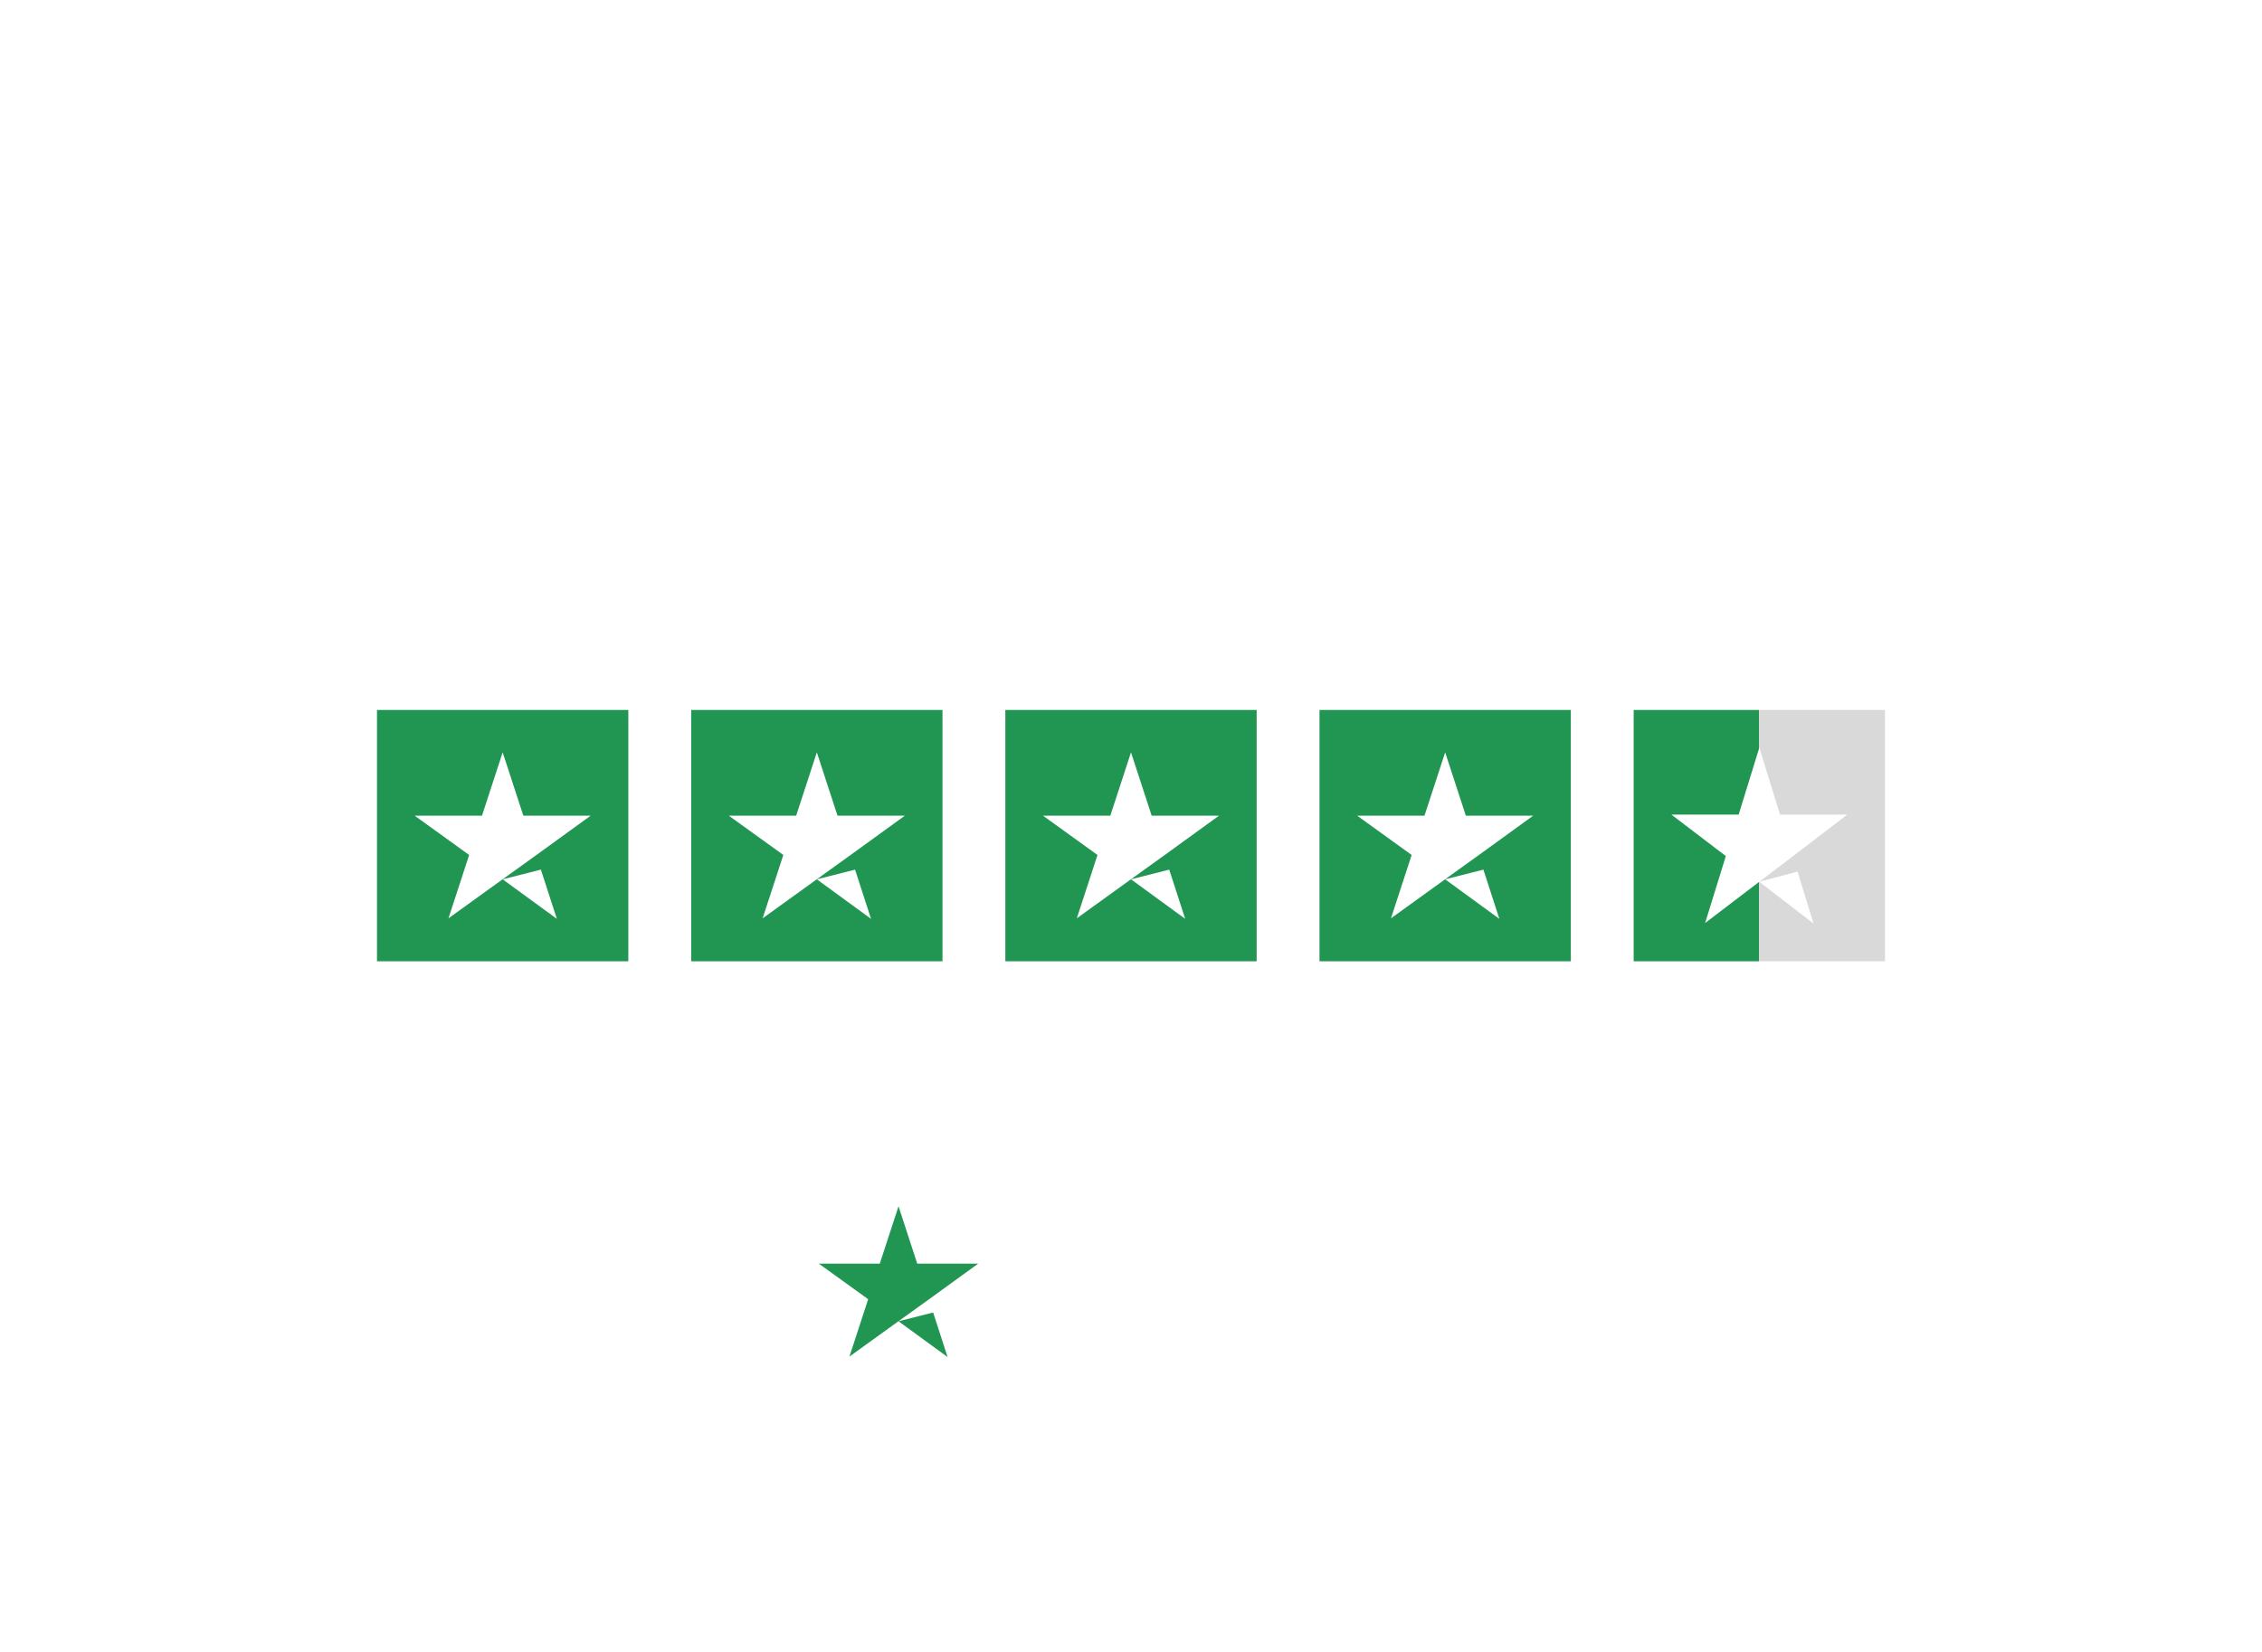 <svg width="360" height="263" viewBox="0 0 360 263" fill="none" xmlns="http://www.w3.org/2000/svg">
<g filter="url(#filter0_ddd_1403_10980)">
<path d="M153.202 58.251V60H146.408V58.251H153.202ZM147.032 47.203V60H144.826V47.203H147.032ZM152.314 52.547V54.27H146.408V52.547H152.314ZM153.158 47.203V48.961H146.408V47.203H153.158ZM156.41 50.49L158.221 53.645L160.066 50.49H162.396L159.513 55.157L162.51 60H160.181L158.247 56.713L156.313 60H153.976L156.964 55.157L154.09 50.49H156.41ZM167.555 58.488C167.9 58.488 168.211 58.421 168.486 58.286C168.768 58.145 168.993 57.952 169.163 57.706C169.339 57.46 169.436 57.176 169.453 56.853H171.448C171.437 57.469 171.255 58.028 170.903 58.532C170.552 59.036 170.086 59.438 169.506 59.736C168.926 60.029 168.284 60.176 167.581 60.176C166.854 60.176 166.222 60.053 165.683 59.807C165.144 59.555 164.695 59.209 164.338 58.77C163.98 58.33 163.711 57.823 163.529 57.249C163.354 56.675 163.266 56.06 163.266 55.403V55.096C163.266 54.44 163.354 53.824 163.529 53.25C163.711 52.67 163.98 52.16 164.338 51.721C164.695 51.281 165.144 50.938 165.683 50.692C166.222 50.44 166.852 50.315 167.572 50.315C168.334 50.315 169.002 50.467 169.576 50.772C170.15 51.07 170.602 51.489 170.93 52.028C171.264 52.562 171.437 53.183 171.448 53.892H169.453C169.436 53.54 169.348 53.224 169.189 52.942C169.037 52.655 168.82 52.427 168.539 52.257C168.264 52.087 167.933 52.002 167.546 52.002C167.118 52.002 166.764 52.09 166.482 52.266C166.201 52.435 165.981 52.67 165.823 52.969C165.665 53.262 165.551 53.593 165.48 53.962C165.416 54.325 165.384 54.703 165.384 55.096V55.403C165.384 55.796 165.416 56.177 165.48 56.546C165.545 56.915 165.656 57.246 165.814 57.539C165.979 57.826 166.201 58.058 166.482 58.233C166.764 58.403 167.121 58.488 167.555 58.488ZM177.267 60.176C176.563 60.176 175.928 60.062 175.359 59.833C174.797 59.599 174.316 59.273 173.918 58.857C173.525 58.441 173.224 57.952 173.013 57.39C172.802 56.827 172.696 56.221 172.696 55.57V55.219C172.696 54.475 172.805 53.801 173.021 53.197C173.238 52.594 173.54 52.078 173.927 51.65C174.313 51.217 174.771 50.886 175.298 50.657C175.825 50.429 176.396 50.315 177.012 50.315C177.691 50.315 178.286 50.429 178.796 50.657C179.306 50.886 179.728 51.208 180.062 51.624C180.401 52.034 180.653 52.523 180.817 53.092C180.987 53.66 181.072 54.287 181.072 54.973V55.878H173.725V54.357H178.98V54.19C178.969 53.81 178.893 53.452 178.752 53.118C178.617 52.784 178.409 52.515 178.128 52.31C177.847 52.105 177.472 52.002 177.003 52.002C176.651 52.002 176.338 52.078 176.062 52.23C175.793 52.377 175.567 52.591 175.386 52.872C175.204 53.153 175.063 53.493 174.964 53.892C174.87 54.284 174.823 54.727 174.823 55.219V55.57C174.823 55.986 174.879 56.373 174.99 56.73C175.107 57.082 175.277 57.39 175.5 57.653C175.723 57.917 175.992 58.125 176.309 58.277C176.625 58.424 176.985 58.497 177.39 58.497C177.899 58.497 178.354 58.395 178.752 58.19C179.15 57.984 179.496 57.694 179.789 57.319L180.905 58.4C180.7 58.699 180.434 58.986 180.105 59.262C179.777 59.531 179.376 59.751 178.901 59.921C178.433 60.091 177.888 60.176 177.267 60.176ZM184.992 46.5V60H182.865V46.5H184.992ZM189.58 46.5V60H187.453V46.5H189.58ZM196.093 60.176C195.39 60.176 194.754 60.062 194.186 59.833C193.623 59.599 193.143 59.273 192.744 58.857C192.352 58.441 192.05 57.952 191.839 57.39C191.628 56.827 191.522 56.221 191.522 55.57V55.219C191.522 54.475 191.631 53.801 191.848 53.197C192.064 52.594 192.366 52.078 192.753 51.65C193.14 51.217 193.597 50.886 194.124 50.657C194.651 50.429 195.223 50.315 195.838 50.315C196.518 50.315 197.112 50.429 197.622 50.657C198.132 50.886 198.554 51.208 198.888 51.624C199.228 52.034 199.479 52.523 199.644 53.092C199.813 53.66 199.898 54.287 199.898 54.973V55.878H192.551V54.357H197.807V54.19C197.795 53.81 197.719 53.452 197.578 53.118C197.443 52.784 197.235 52.515 196.954 52.31C196.673 52.105 196.298 52.002 195.829 52.002C195.478 52.002 195.164 52.078 194.889 52.23C194.619 52.377 194.394 52.591 194.212 52.872C194.03 53.153 193.89 53.493 193.79 53.892C193.696 54.284 193.649 54.727 193.649 55.219V55.57C193.649 55.986 193.705 56.373 193.816 56.73C193.934 57.082 194.104 57.39 194.326 57.653C194.549 57.917 194.818 58.125 195.135 58.277C195.451 58.424 195.812 58.497 196.216 58.497C196.726 58.497 197.18 58.395 197.578 58.19C197.977 57.984 198.322 57.694 198.615 57.319L199.731 58.4C199.526 58.699 199.26 58.986 198.932 59.262C198.604 59.531 198.202 59.751 197.728 59.921C197.259 60.091 196.714 60.176 196.093 60.176ZM203.651 52.52V60H201.533V50.49H203.528L203.651 52.52ZM203.273 54.894L202.588 54.885C202.594 54.211 202.688 53.593 202.869 53.03C203.057 52.468 203.314 51.984 203.643 51.58C203.977 51.176 204.375 50.865 204.838 50.648C205.301 50.426 205.816 50.315 206.385 50.315C206.842 50.315 207.255 50.379 207.624 50.508C207.999 50.631 208.318 50.833 208.582 51.114C208.852 51.395 209.057 51.762 209.197 52.213C209.338 52.658 209.408 53.206 209.408 53.856V60H207.281V53.848C207.281 53.391 207.214 53.03 207.079 52.767C206.95 52.497 206.76 52.307 206.508 52.195C206.262 52.078 205.954 52.02 205.585 52.02C205.222 52.02 204.896 52.096 204.609 52.248C204.322 52.4 204.079 52.608 203.88 52.872C203.687 53.136 203.537 53.44 203.432 53.786C203.326 54.132 203.273 54.501 203.273 54.894ZM215.93 50.49V52.037H210.568V50.49H215.93ZM212.115 48.161H214.233V57.372C214.233 57.665 214.274 57.891 214.356 58.049C214.444 58.201 214.564 58.304 214.717 58.356C214.869 58.409 215.048 58.435 215.253 58.435C215.399 58.435 215.54 58.427 215.675 58.409C215.81 58.392 215.918 58.374 216 58.356L216.009 59.974C215.833 60.026 215.628 60.073 215.394 60.114C215.165 60.155 214.901 60.176 214.603 60.176C214.116 60.176 213.686 60.091 213.311 59.921C212.936 59.745 212.643 59.461 212.432 59.068C212.221 58.676 212.115 58.154 212.115 57.504V48.161Z" fill="white"/>
<g clip-path="url(#clip0_1403_10980)">
<path d="M100 75H60V115H100V75Z" fill="#219653"/>
<path d="M80 101.958L86.083 100.416L88.625 108.25L80 101.958ZM94 91.833H83.292L80 81.75L76.708 91.833H66L74.667 98.083L71.375 108.166L80.042 101.916L85.375 98.083L94 91.833Z" fill="white"/>
<path d="M150 75H110V115H150V75Z" fill="#219653"/>
<path d="M130 101.958L136.083 100.416L138.625 108.25L130 101.958ZM144 91.833H133.292L130 81.75L126.708 91.833H116L124.667 98.083L121.375 108.166L130.042 101.916L135.375 98.083L144 91.833Z" fill="white"/>
<path d="M200 75H160V115H200V75Z" fill="#219653"/>
<path d="M180 101.958L186.083 100.416L188.625 108.25L180 101.958ZM194 91.833H183.292L180 81.75L176.708 91.833H166L174.667 98.083L171.375 108.166L180.042 101.916L185.375 98.083L194 91.833Z" fill="white"/>
<path d="M250 75H210V115H250V75Z" fill="#219653"/>
<path d="M230 101.958L236.083 100.416L238.625 108.25L230 101.958ZM244 91.833H233.292L230 81.75L226.708 91.833H216L224.667 98.083L221.375 108.166L230.042 101.916L235.375 98.083L244 91.833Z" fill="white"/>
<rect width="40" height="40" transform="translate(260 75)" fill="url(#paint0_linear_1403_10980)"/>
<path d="M280 102.352L286.083 100.723L288.625 109L280 102.352ZM294 91.654H283.292L280 81L276.708 91.654H266L274.667 98.258L271.375 108.912L280.042 102.308L285.375 98.258L294 91.654Z" fill="white"/>
</g>
<path d="M120.432 134.215H117.629L117.615 133.504H120.028C120.521 133.504 120.94 133.433 121.286 133.292C121.632 133.151 121.895 132.941 122.072 132.663C122.255 132.381 122.346 132.034 122.346 131.624C122.346 131.205 122.257 130.858 122.079 130.585C121.901 130.307 121.635 130.102 121.279 129.97C120.924 129.838 120.477 129.771 119.939 129.771H117.848V139H117.007V129.047H119.939C120.445 129.047 120.899 129.097 121.3 129.197C121.701 129.298 122.043 129.455 122.325 129.669C122.608 129.883 122.822 130.154 122.968 130.482C123.118 130.806 123.193 131.193 123.193 131.645C123.193 132.055 123.102 132.426 122.92 132.759C122.738 133.087 122.48 133.356 122.147 133.565C121.819 133.771 121.425 133.898 120.965 133.948L120.432 134.215ZM120.37 139H117.362L117.793 138.282H120.37C120.862 138.282 121.282 138.2 121.628 138.036C121.979 137.868 122.248 137.628 122.435 137.318C122.621 137.008 122.715 136.639 122.715 136.211C122.715 135.833 122.633 135.493 122.469 135.192C122.305 134.892 122.054 134.655 121.717 134.481C121.38 134.304 120.951 134.215 120.432 134.215H118.688L118.702 133.504H121.17L121.32 133.757C121.767 133.802 122.157 133.941 122.489 134.174C122.826 134.402 123.086 134.691 123.269 135.042C123.455 135.393 123.549 135.778 123.549 136.197C123.549 136.799 123.414 137.309 123.146 137.729C122.881 138.143 122.51 138.46 122.031 138.679C121.557 138.893 121.004 139 120.37 139ZM129.899 137.674V133.859C129.899 133.508 129.826 133.205 129.681 132.95C129.535 132.695 129.321 132.499 129.038 132.362C128.756 132.226 128.407 132.157 127.992 132.157C127.609 132.157 127.268 132.226 126.967 132.362C126.671 132.494 126.436 132.674 126.263 132.902C126.094 133.126 126.01 133.374 126.01 133.647L125.189 133.641C125.189 133.363 125.258 133.094 125.395 132.834C125.531 132.574 125.725 132.342 125.976 132.137C126.226 131.932 126.525 131.77 126.871 131.651C127.222 131.528 127.607 131.467 128.026 131.467C128.555 131.467 129.02 131.556 129.421 131.733C129.826 131.911 130.143 132.178 130.371 132.533C130.599 132.889 130.713 133.335 130.713 133.873V137.448C130.713 137.703 130.731 137.968 130.768 138.241C130.809 138.515 130.866 138.74 130.938 138.918V139H130.07C130.016 138.836 129.972 138.631 129.94 138.385C129.913 138.134 129.899 137.897 129.899 137.674ZM130.091 134.693L130.104 135.322H128.498C128.079 135.322 127.703 135.361 127.37 135.438C127.042 135.511 126.764 135.621 126.536 135.767C126.308 135.908 126.133 136.079 126.01 136.279C125.891 136.48 125.832 136.708 125.832 136.963C125.832 137.227 125.898 137.469 126.03 137.688C126.167 137.906 126.358 138.082 126.604 138.214C126.855 138.341 127.151 138.405 127.493 138.405C127.949 138.405 128.35 138.321 128.696 138.152C129.047 137.984 129.337 137.763 129.564 137.489C129.792 137.216 129.945 136.917 130.022 136.594L130.378 137.065C130.319 137.293 130.209 137.528 130.05 137.77C129.895 138.007 129.692 138.23 129.441 138.439C129.191 138.645 128.895 138.813 128.553 138.945C128.215 139.073 127.833 139.137 127.404 139.137C126.921 139.137 126.5 139.046 126.14 138.863C125.784 138.681 125.506 138.433 125.306 138.118C125.11 137.799 125.012 137.439 125.012 137.038C125.012 136.674 125.089 136.348 125.244 136.061C125.399 135.769 125.622 135.523 125.914 135.322C126.21 135.117 126.566 134.962 126.98 134.857C127.4 134.748 127.869 134.693 128.389 134.693H130.091ZM137.337 137.113C137.337 136.913 137.287 136.715 137.187 136.519C137.086 136.323 136.893 136.143 136.605 135.979C136.323 135.814 135.906 135.675 135.354 135.562C134.944 135.47 134.577 135.368 134.254 135.254C133.935 135.14 133.666 135.003 133.447 134.844C133.229 134.684 133.062 134.493 132.948 134.27C132.834 134.046 132.777 133.782 132.777 133.477C132.777 133.203 132.837 132.946 132.955 132.704C133.078 132.458 133.251 132.244 133.475 132.062C133.702 131.875 133.976 131.729 134.295 131.624C134.618 131.519 134.981 131.467 135.382 131.467C135.951 131.467 136.439 131.565 136.845 131.761C137.255 131.952 137.567 132.214 137.781 132.547C138 132.88 138.109 133.256 138.109 133.675H137.296C137.296 133.42 137.221 133.178 137.07 132.95C136.924 132.722 136.708 132.535 136.421 132.39C136.138 132.244 135.792 132.171 135.382 132.171C134.958 132.171 134.614 132.235 134.35 132.362C134.085 132.49 133.892 132.652 133.769 132.848C133.65 133.044 133.591 133.246 133.591 133.456C133.591 133.62 133.616 133.771 133.666 133.907C133.721 134.039 133.816 134.162 133.953 134.276C134.094 134.39 134.295 134.497 134.555 134.598C134.814 134.698 135.152 134.796 135.566 134.892C136.163 135.024 136.651 135.186 137.029 135.377C137.412 135.564 137.695 135.796 137.877 136.074C138.059 136.348 138.15 136.68 138.15 137.072C138.15 137.378 138.087 137.658 137.959 137.913C137.831 138.164 137.647 138.38 137.405 138.562C137.168 138.745 136.881 138.886 136.544 138.986C136.211 139.087 135.838 139.137 135.423 139.137C134.799 139.137 134.27 139.034 133.837 138.829C133.409 138.619 133.083 138.346 132.859 138.009C132.641 137.667 132.531 137.305 132.531 136.922H133.345C133.372 137.305 133.493 137.608 133.707 137.831C133.921 138.05 134.183 138.205 134.493 138.296C134.808 138.387 135.118 138.433 135.423 138.433C135.842 138.433 136.193 138.371 136.476 138.248C136.758 138.125 136.972 137.963 137.118 137.763C137.264 137.562 137.337 137.346 137.337 137.113ZM142.86 139.137C142.377 139.137 141.933 139.048 141.527 138.87C141.126 138.692 140.775 138.442 140.475 138.118C140.178 137.795 139.948 137.412 139.784 136.97C139.625 136.523 139.545 136.035 139.545 135.507V135.213C139.545 134.643 139.629 134.128 139.798 133.668C139.966 133.208 140.199 132.813 140.495 132.485C140.791 132.157 141.129 131.907 141.507 131.733C141.89 131.556 142.291 131.467 142.71 131.467C143.179 131.467 143.596 131.551 143.961 131.72C144.326 131.884 144.631 132.118 144.877 132.424C145.128 132.725 145.317 133.082 145.444 133.497C145.572 133.907 145.636 134.361 145.636 134.857V135.356H140.037V134.659H144.822V134.563C144.813 134.149 144.729 133.761 144.569 133.401C144.414 133.037 144.182 132.741 143.872 132.513C143.562 132.285 143.175 132.171 142.71 132.171C142.364 132.171 142.045 132.244 141.753 132.39C141.466 132.535 141.217 132.745 141.008 133.019C140.803 133.287 140.643 133.609 140.529 133.982C140.42 134.352 140.365 134.762 140.365 135.213V135.507C140.365 135.917 140.424 136.3 140.543 136.655C140.666 137.006 140.839 137.316 141.062 137.585C141.29 137.854 141.559 138.063 141.869 138.214C142.179 138.364 142.521 138.439 142.895 138.439C143.332 138.439 143.719 138.36 144.057 138.2C144.394 138.036 144.697 137.779 144.966 137.428L145.479 137.824C145.319 138.061 145.118 138.28 144.877 138.48C144.64 138.681 144.355 138.84 144.022 138.959C143.69 139.077 143.302 139.137 142.86 139.137ZM152.055 137.564V128.5H152.875V139H152.109L152.055 137.564ZM146.921 135.377V135.233C146.921 134.659 146.987 134.142 147.119 133.682C147.251 133.217 147.44 132.82 147.687 132.492C147.937 132.16 148.238 131.907 148.589 131.733C148.94 131.556 149.336 131.467 149.778 131.467C150.211 131.467 150.594 131.537 150.927 131.679C151.259 131.82 151.544 132.023 151.781 132.287C152.023 132.551 152.216 132.866 152.362 133.23C152.513 133.595 152.622 134.001 152.69 134.447V136.272C152.636 136.692 152.535 137.077 152.39 137.428C152.244 137.774 152.05 138.077 151.809 138.337C151.567 138.592 151.275 138.79 150.934 138.932C150.596 139.068 150.207 139.137 149.765 139.137C149.327 139.137 148.933 139.046 148.582 138.863C148.231 138.681 147.933 138.424 147.687 138.091C147.44 137.754 147.251 137.355 147.119 136.895C146.987 136.434 146.921 135.928 146.921 135.377ZM147.741 135.233V135.377C147.741 135.81 147.785 136.211 147.871 136.58C147.958 136.949 148.09 137.271 148.268 137.544C148.445 137.817 148.671 138.032 148.944 138.187C149.218 138.341 149.541 138.419 149.915 138.419C150.384 138.419 150.779 138.33 151.098 138.152C151.417 137.97 151.672 137.731 151.863 137.435C152.055 137.134 152.194 136.806 152.28 136.45V134.324C152.226 134.083 152.146 133.837 152.041 133.586C151.936 133.335 151.793 133.105 151.61 132.896C151.433 132.681 151.205 132.51 150.927 132.383C150.653 132.251 150.321 132.185 149.929 132.185C149.55 132.185 149.225 132.262 148.951 132.417C148.678 132.572 148.45 132.788 148.268 133.066C148.09 133.34 147.958 133.661 147.871 134.03C147.785 134.399 147.741 134.8 147.741 135.233ZM157.995 135.418V135.192C157.995 134.655 158.073 134.158 158.228 133.702C158.382 133.246 158.604 132.852 158.891 132.52C159.182 132.187 159.531 131.929 159.937 131.747C160.342 131.56 160.793 131.467 161.29 131.467C161.791 131.467 162.245 131.56 162.65 131.747C163.056 131.929 163.405 132.187 163.696 132.52C163.988 132.852 164.211 133.246 164.366 133.702C164.521 134.158 164.599 134.655 164.599 135.192V135.418C164.599 135.956 164.521 136.452 164.366 136.908C164.211 137.359 163.988 137.751 163.696 138.084C163.409 138.417 163.063 138.676 162.657 138.863C162.252 139.046 161.8 139.137 161.304 139.137C160.802 139.137 160.349 139.046 159.943 138.863C159.538 138.676 159.189 138.417 158.897 138.084C158.606 137.751 158.382 137.359 158.228 136.908C158.073 136.452 157.995 135.956 157.995 135.418ZM158.809 135.192V135.418C158.809 135.824 158.863 136.209 158.973 136.573C159.082 136.933 159.242 137.255 159.451 137.537C159.661 137.815 159.921 138.034 160.23 138.193C160.54 138.353 160.898 138.433 161.304 138.433C161.705 138.433 162.058 138.353 162.363 138.193C162.673 138.034 162.933 137.815 163.143 137.537C163.352 137.255 163.509 136.933 163.614 136.573C163.724 136.209 163.778 135.824 163.778 135.418V135.192C163.778 134.791 163.724 134.411 163.614 134.051C163.509 133.691 163.35 133.369 163.136 133.087C162.926 132.804 162.666 132.581 162.356 132.417C162.047 132.253 161.691 132.171 161.29 132.171C160.889 132.171 160.534 132.253 160.224 132.417C159.918 132.581 159.659 132.804 159.444 133.087C159.235 133.369 159.075 133.691 158.966 134.051C158.861 134.411 158.809 134.791 158.809 135.192ZM167.107 133.183V139H166.294V131.604H167.073L167.107 133.183ZM166.923 134.844L166.561 134.639C166.588 134.201 166.677 133.791 166.827 133.408C166.978 133.025 167.18 132.688 167.436 132.396C167.695 132.105 167.998 131.877 168.345 131.713C168.696 131.549 169.083 131.467 169.507 131.467C169.876 131.467 170.206 131.517 170.498 131.617C170.79 131.717 171.038 131.877 171.243 132.096C171.448 132.314 171.603 132.595 171.708 132.937C171.817 133.278 171.872 133.695 171.872 134.188V139H171.052V134.181C171.052 133.67 170.981 133.271 170.84 132.984C170.699 132.693 170.498 132.485 170.238 132.362C169.979 132.239 169.671 132.178 169.315 132.178C168.924 132.178 168.579 132.264 168.283 132.438C167.992 132.606 167.745 132.827 167.545 133.101C167.349 133.369 167.199 133.659 167.094 133.969C166.989 134.274 166.932 134.566 166.923 134.844ZM178.94 134.468L177.368 134.092L177.936 129.047H183.527V130.64H179.556L179.31 132.848C179.442 132.77 179.642 132.688 179.911 132.602C180.18 132.51 180.481 132.465 180.813 132.465C181.297 132.465 181.725 132.54 182.099 132.69C182.472 132.841 182.789 133.06 183.049 133.347C183.313 133.634 183.514 133.985 183.65 134.399C183.787 134.814 183.855 135.284 183.855 135.808C183.855 136.25 183.787 136.671 183.65 137.072C183.514 137.469 183.306 137.824 183.028 138.139C182.75 138.449 182.402 138.692 181.982 138.87C181.563 139.048 181.066 139.137 180.492 139.137C180.064 139.137 179.649 139.073 179.248 138.945C178.852 138.818 178.494 138.629 178.175 138.378C177.86 138.127 177.607 137.824 177.416 137.469C177.229 137.109 177.131 136.699 177.122 136.238H179.077C179.104 136.521 179.177 136.765 179.296 136.97C179.419 137.17 179.581 137.325 179.781 137.435C179.982 137.544 180.216 137.599 180.485 137.599C180.736 137.599 180.95 137.551 181.128 137.455C181.306 137.359 181.449 137.227 181.559 137.059C181.668 136.885 181.748 136.685 181.798 136.457C181.853 136.225 181.88 135.974 181.88 135.705C181.88 135.436 181.848 135.192 181.784 134.974C181.72 134.755 181.622 134.566 181.49 134.406C181.358 134.247 181.189 134.124 180.984 134.037C180.784 133.951 180.549 133.907 180.28 133.907C179.916 133.907 179.633 133.964 179.433 134.078C179.237 134.192 179.073 134.322 178.94 134.468ZM190.206 128.944H190.493V130.517H190.377C189.857 130.517 189.395 130.594 188.989 130.749C188.584 130.904 188.24 131.125 187.957 131.412C187.679 131.695 187.465 132.036 187.314 132.438C187.169 132.839 187.096 133.287 187.096 133.784V135.438C187.096 135.794 187.13 136.108 187.198 136.382C187.271 136.651 187.374 136.876 187.506 137.059C187.643 137.236 187.802 137.371 187.984 137.462C188.167 137.549 188.372 137.592 188.6 137.592C188.814 137.592 189.007 137.546 189.181 137.455C189.358 137.364 189.509 137.236 189.632 137.072C189.759 136.904 189.855 136.708 189.919 136.484C189.987 136.257 190.021 136.008 190.021 135.739C190.021 135.47 189.987 135.222 189.919 134.994C189.855 134.766 189.759 134.57 189.632 134.406C189.504 134.238 189.349 134.108 189.167 134.017C188.985 133.925 188.78 133.88 188.552 133.88C188.242 133.88 187.968 133.953 187.731 134.099C187.499 134.24 187.317 134.422 187.185 134.646C187.052 134.869 186.982 135.104 186.973 135.35L186.378 134.967C186.392 134.616 186.465 134.283 186.597 133.969C186.733 133.654 186.92 133.376 187.157 133.135C187.399 132.889 187.688 132.697 188.025 132.561C188.363 132.419 188.743 132.349 189.167 132.349C189.632 132.349 190.04 132.438 190.391 132.615C190.746 132.793 191.042 133.037 191.279 133.347C191.516 133.657 191.694 134.014 191.812 134.42C191.931 134.826 191.99 135.258 191.99 135.719C191.99 136.202 191.91 136.651 191.751 137.065C191.596 137.48 191.37 137.842 191.074 138.152C190.783 138.462 190.432 138.704 190.021 138.877C189.611 139.05 189.151 139.137 188.641 139.137C188.112 139.137 187.631 139.041 187.198 138.85C186.77 138.654 186.401 138.38 186.091 138.029C185.781 137.678 185.542 137.261 185.373 136.778C185.209 136.295 185.127 135.767 185.127 135.192V134.427C185.127 133.625 185.243 132.891 185.476 132.226C185.713 131.556 186.052 130.977 186.494 130.489C186.936 129.997 187.469 129.617 188.094 129.348C188.718 129.079 189.422 128.944 190.206 128.944ZM198.703 133.217V139H196.734V131.604H198.587L198.703 133.217ZM200.932 131.556L200.897 133.381C200.802 133.367 200.686 133.356 200.549 133.347C200.417 133.333 200.296 133.326 200.187 133.326C199.909 133.326 199.667 133.363 199.462 133.436C199.261 133.504 199.093 133.606 198.956 133.743C198.824 133.88 198.724 134.046 198.655 134.242C198.591 134.438 198.555 134.661 198.546 134.912L198.149 134.789C198.149 134.311 198.197 133.871 198.293 133.47C198.389 133.064 198.528 132.711 198.71 132.41C198.897 132.109 199.125 131.877 199.394 131.713C199.662 131.549 199.97 131.467 200.316 131.467C200.426 131.467 200.537 131.476 200.651 131.494C200.765 131.508 200.859 131.528 200.932 131.556ZM205.129 139.137C204.555 139.137 204.04 139.046 203.584 138.863C203.128 138.676 202.741 138.419 202.422 138.091C202.107 137.763 201.866 137.382 201.697 136.949C201.529 136.512 201.444 136.047 201.444 135.555V135.281C201.444 134.721 201.524 134.208 201.684 133.743C201.843 133.278 202.071 132.875 202.367 132.533C202.668 132.191 203.033 131.929 203.461 131.747C203.889 131.56 204.372 131.467 204.91 131.467C205.434 131.467 205.899 131.553 206.305 131.727C206.71 131.9 207.05 132.146 207.323 132.465C207.601 132.784 207.811 133.167 207.952 133.613C208.093 134.055 208.164 134.548 208.164 135.09V135.91H202.285V134.598H206.229V134.447C206.229 134.174 206.179 133.93 206.079 133.716C205.983 133.497 205.838 133.324 205.642 133.196C205.446 133.069 205.195 133.005 204.89 133.005C204.63 133.005 204.407 133.062 204.22 133.176C204.033 133.29 203.88 133.449 203.762 133.654C203.648 133.859 203.561 134.101 203.502 134.379C203.447 134.652 203.42 134.953 203.42 135.281V135.555C203.42 135.851 203.461 136.124 203.543 136.375C203.63 136.626 203.75 136.842 203.905 137.024C204.065 137.207 204.256 137.348 204.479 137.448C204.707 137.549 204.965 137.599 205.252 137.599C205.607 137.599 205.938 137.53 206.243 137.394C206.553 137.252 206.82 137.04 207.043 136.758L208 137.797C207.845 138.02 207.633 138.234 207.364 138.439C207.1 138.645 206.781 138.813 206.407 138.945C206.034 139.073 205.607 139.137 205.129 139.137ZM211.705 137.564L213.346 131.604H215.403L212.908 139H211.664L211.705 137.564ZM210.577 131.604L212.225 137.571L212.259 139H211.008L208.513 131.604H210.577ZM218.363 131.604V139H216.388V131.604H218.363ZM216.265 129.676C216.265 129.389 216.365 129.152 216.565 128.965C216.766 128.778 217.035 128.685 217.372 128.685C217.705 128.685 217.971 128.778 218.172 128.965C218.377 129.152 218.479 129.389 218.479 129.676C218.479 129.963 218.377 130.2 218.172 130.387C217.971 130.574 217.705 130.667 217.372 130.667C217.035 130.667 216.766 130.574 216.565 130.387C216.365 130.2 216.265 129.963 216.265 129.676ZM223.395 139.137C222.82 139.137 222.305 139.046 221.85 138.863C221.394 138.676 221.007 138.419 220.688 138.091C220.373 137.763 220.132 137.382 219.963 136.949C219.794 136.512 219.71 136.047 219.71 135.555V135.281C219.71 134.721 219.79 134.208 219.949 133.743C220.109 133.278 220.337 132.875 220.633 132.533C220.934 132.191 221.298 131.929 221.727 131.747C222.155 131.56 222.638 131.467 223.176 131.467C223.7 131.467 224.165 131.553 224.57 131.727C224.976 131.9 225.315 132.146 225.589 132.465C225.867 132.784 226.076 133.167 226.218 133.613C226.359 134.055 226.43 134.548 226.43 135.09V135.91H220.551V134.598H224.495V134.447C224.495 134.174 224.445 133.93 224.345 133.716C224.249 133.497 224.103 133.324 223.907 133.196C223.711 133.069 223.461 133.005 223.155 133.005C222.896 133.005 222.672 133.062 222.485 133.176C222.299 133.29 222.146 133.449 222.027 133.654C221.913 133.859 221.827 134.101 221.768 134.379C221.713 134.652 221.686 134.953 221.686 135.281V135.555C221.686 135.851 221.727 136.124 221.809 136.375C221.895 136.626 222.016 136.842 222.171 137.024C222.33 137.207 222.522 137.348 222.745 137.448C222.973 137.549 223.23 137.599 223.518 137.599C223.873 137.599 224.203 137.53 224.509 137.394C224.819 137.252 225.085 137.04 225.309 136.758L226.266 137.797C226.111 138.02 225.899 138.234 225.63 138.439C225.366 138.645 225.047 138.813 224.673 138.945C224.299 139.073 223.873 139.137 223.395 139.137ZM229.663 137.086L231.201 131.604H232.452L232.049 133.757L230.511 139H229.465L229.663 137.086ZM228.884 131.604L229.984 137.079L230.087 139H228.856L226.983 131.604H228.884ZM233.86 136.99L234.934 131.604H236.841L234.968 139H233.744L233.86 136.99ZM232.623 131.604L234.154 137.045L234.366 139H233.313L231.775 133.764L231.386 131.604H232.623ZM241.831 136.956C241.831 136.815 241.79 136.687 241.708 136.573C241.626 136.459 241.473 136.354 241.25 136.259C241.031 136.159 240.715 136.067 240.3 135.985C239.926 135.903 239.577 135.801 239.254 135.678C238.935 135.55 238.657 135.397 238.42 135.22C238.188 135.042 238.005 134.832 237.873 134.591C237.741 134.345 237.675 134.064 237.675 133.75C237.675 133.44 237.741 133.148 237.873 132.875C238.01 132.602 238.203 132.36 238.454 132.15C238.709 131.936 239.019 131.77 239.384 131.651C239.753 131.528 240.168 131.467 240.628 131.467C241.271 131.467 241.822 131.569 242.282 131.774C242.747 131.979 243.103 132.262 243.349 132.622C243.599 132.978 243.725 133.383 243.725 133.839H241.756C241.756 133.647 241.715 133.477 241.633 133.326C241.555 133.171 241.432 133.05 241.264 132.964C241.1 132.873 240.885 132.827 240.621 132.827C240.402 132.827 240.213 132.866 240.054 132.943C239.894 133.016 239.771 133.117 239.685 133.244C239.603 133.367 239.562 133.504 239.562 133.654C239.562 133.768 239.584 133.871 239.63 133.962C239.68 134.049 239.76 134.128 239.869 134.201C239.979 134.274 240.12 134.342 240.293 134.406C240.471 134.465 240.689 134.52 240.949 134.57C241.482 134.68 241.959 134.823 242.378 135.001C242.797 135.174 243.13 135.411 243.376 135.712C243.622 136.008 243.745 136.398 243.745 136.881C243.745 137.209 243.672 137.51 243.526 137.783C243.381 138.057 243.171 138.296 242.897 138.501C242.624 138.701 242.296 138.859 241.913 138.973C241.535 139.082 241.109 139.137 240.635 139.137C239.947 139.137 239.363 139.014 238.885 138.768C238.411 138.521 238.051 138.209 237.805 137.831C237.563 137.448 237.442 137.056 237.442 136.655H239.309C239.318 136.924 239.386 137.141 239.514 137.305C239.646 137.469 239.812 137.587 240.013 137.66C240.218 137.733 240.439 137.77 240.676 137.77C240.931 137.77 241.143 137.735 241.312 137.667C241.48 137.594 241.608 137.498 241.694 137.38C241.785 137.257 241.831 137.116 241.831 136.956Z" fill="white"/>
<path d="M172.918 140.367H244.258V141.051H172.918V140.367Z" fill="white"/>
<path d="M143 172.302L148.509 170.906L150.811 178L143 172.302ZM155.679 163.132H145.981L143 154L140.018 163.132H130.32L138.169 168.792L135.188 177.925L143.037 172.264L147.867 168.792L155.679 163.132Z" fill="#219653"/>
<path d="M169.258 161.523H165.773V171H163.43V161.523H159.992V159.625H169.258V161.523ZM174.688 164.664C174.38 164.622 174.109 164.602 173.875 164.602C173.021 164.602 172.461 164.891 172.195 165.469V171H169.938V162.547H172.07L172.133 163.555C172.586 162.779 173.214 162.391 174.016 162.391C174.266 162.391 174.5 162.424 174.719 162.492L174.688 164.664ZM180.844 170.141C180.286 170.818 179.516 171.156 178.531 171.156C177.625 171.156 176.932 170.896 176.453 170.375C175.979 169.854 175.737 169.091 175.727 168.086V162.547H177.984V168.008C177.984 168.888 178.385 169.328 179.188 169.328C179.953 169.328 180.479 169.062 180.766 168.531V162.547H183.031V171H180.906L180.844 170.141ZM189.312 168.664C189.312 168.388 189.174 168.172 188.898 168.016C188.628 167.854 188.19 167.711 187.586 167.586C185.576 167.164 184.57 166.31 184.57 165.023C184.57 164.273 184.88 163.648 185.5 163.148C186.125 162.643 186.94 162.391 187.945 162.391C189.018 162.391 189.875 162.643 190.516 163.148C191.161 163.654 191.484 164.31 191.484 165.117H189.227C189.227 164.794 189.122 164.529 188.914 164.32C188.706 164.107 188.38 164 187.938 164C187.557 164 187.263 164.086 187.055 164.258C186.846 164.43 186.742 164.648 186.742 164.914C186.742 165.164 186.859 165.367 187.094 165.523C187.333 165.674 187.734 165.807 188.297 165.922C188.859 166.031 189.333 166.156 189.719 166.297C190.911 166.734 191.508 167.492 191.508 168.57C191.508 169.341 191.177 169.966 190.516 170.445C189.854 170.919 189 171.156 187.953 171.156C187.245 171.156 186.615 171.031 186.062 170.781C185.516 170.526 185.086 170.18 184.773 169.742C184.461 169.299 184.305 168.823 184.305 168.312H186.445C186.466 168.714 186.615 169.021 186.891 169.234C187.167 169.448 187.536 169.555 188 169.555C188.432 169.555 188.758 169.474 188.977 169.312C189.201 169.146 189.312 168.93 189.312 168.664ZM195.672 160.469V162.547H197.117V164.203H195.672V168.422C195.672 168.734 195.732 168.958 195.852 169.094C195.971 169.229 196.201 169.297 196.539 169.297C196.789 169.297 197.01 169.279 197.203 169.242V170.953C196.76 171.089 196.305 171.156 195.836 171.156C194.253 171.156 193.445 170.357 193.414 168.758V164.203H192.18V162.547H193.414V160.469H195.672ZM205.984 166.852C205.984 168.154 205.688 169.198 205.094 169.984C204.505 170.766 203.708 171.156 202.703 171.156C201.849 171.156 201.159 170.859 200.633 170.266V174.25H198.375V162.547H200.469L200.547 163.375C201.094 162.719 201.807 162.391 202.688 162.391C203.729 162.391 204.539 162.776 205.117 163.547C205.695 164.318 205.984 165.38 205.984 166.734V166.852ZM203.727 166.688C203.727 165.901 203.586 165.294 203.305 164.867C203.029 164.44 202.625 164.227 202.094 164.227C201.385 164.227 200.898 164.497 200.633 165.039V168.5C200.909 169.057 201.401 169.336 202.109 169.336C203.188 169.336 203.727 168.453 203.727 166.688ZM209.773 171H207.508V162.547H209.773V171ZM207.375 160.359C207.375 160.021 207.487 159.742 207.711 159.523C207.94 159.305 208.25 159.195 208.641 159.195C209.026 159.195 209.333 159.305 209.562 159.523C209.792 159.742 209.906 160.021 209.906 160.359C209.906 160.703 209.789 160.984 209.555 161.203C209.326 161.422 209.021 161.531 208.641 161.531C208.26 161.531 207.953 161.422 207.719 161.203C207.49 160.984 207.375 160.703 207.375 160.359ZM214.023 171H211.758V159H214.023V171ZM215.539 166.695C215.539 165.857 215.701 165.109 216.023 164.453C216.346 163.797 216.81 163.289 217.414 162.93C218.023 162.57 218.729 162.391 219.531 162.391C220.672 162.391 221.602 162.74 222.32 163.438C223.044 164.135 223.448 165.083 223.531 166.281L223.547 166.859C223.547 168.156 223.185 169.198 222.461 169.984C221.737 170.766 220.766 171.156 219.547 171.156C218.328 171.156 217.354 170.766 216.625 169.984C215.901 169.203 215.539 168.141 215.539 166.797V166.695ZM217.797 166.859C217.797 167.661 217.948 168.276 218.25 168.703C218.552 169.125 218.984 169.336 219.547 169.336C220.094 169.336 220.521 169.128 220.828 168.711C221.135 168.289 221.289 167.617 221.289 166.695C221.289 165.909 221.135 165.299 220.828 164.867C220.521 164.435 220.089 164.219 219.531 164.219C218.979 164.219 218.552 164.435 218.25 164.867C217.948 165.294 217.797 165.958 217.797 166.859ZM227.641 160.469V162.547H229.086V164.203H227.641V168.422C227.641 168.734 227.701 168.958 227.82 169.094C227.94 169.229 228.169 169.297 228.508 169.297C228.758 169.297 228.979 169.279 229.172 169.242V170.953C228.729 171.089 228.273 171.156 227.805 171.156C226.221 171.156 225.414 170.357 225.383 168.758V164.203H224.148V162.547H225.383V160.469H227.641Z" fill="white"/>
</g>
<defs>
<filter id="filter0_ddd_1403_10980" x="-20" y="-36" width="400" height="340" filterUnits="userSpaceOnUse" color-interpolation-filters="sRGB">
<feFlood flood-opacity="0" result="BackgroundImageFix"/>
<feColorMatrix in="SourceAlpha" type="matrix" values="0 0 0 0 0 0 0 0 0 0 0 0 0 0 0 0 0 0 127 0" result="hardAlpha"/>
<feOffset dy="12"/>
<feGaussianBlur stdDeviation="12"/>
<feColorMatrix type="matrix" values="0 0 0 0 0.108 0 0 0 0 0.23 0 0 0 0 0.467 0 0 0 0.05 0"/>
<feBlend mode="normal" in2="BackgroundImageFix" result="effect1_dropShadow_1403_10980"/>
<feColorMatrix in="SourceAlpha" type="matrix" values="0 0 0 0 0 0 0 0 0 0 0 0 0 0 0 0 0 0 127 0" result="hardAlpha"/>
<feOffset dy="24"/>
<feGaussianBlur stdDeviation="30"/>
<feColorMatrix type="matrix" values="0 0 0 0 0.025 0 0 0 0 0.184 0 0 0 0 0.492 0 0 0 0.05 0"/>
<feBlend mode="normal" in2="effect1_dropShadow_1403_10980" result="effect2_dropShadow_1403_10980"/>
<feColorMatrix in="SourceAlpha" type="matrix" values="0 0 0 0 0 0 0 0 0 0 0 0 0 0 0 0 0 0 127 0" result="hardAlpha"/>
<feOffset dy="2"/>
<feGaussianBlur stdDeviation="2"/>
<feColorMatrix type="matrix" values="0 0 0 0 0.028 0 0 0 0 0.017 0 0 0 0 0.574 0 0 0 0.1 0"/>
<feBlend mode="normal" in2="effect2_dropShadow_1403_10980" result="effect3_dropShadow_1403_10980"/>
<feBlend mode="normal" in="SourceGraphic" in2="effect3_dropShadow_1403_10980" result="shape"/>
</filter>
<linearGradient id="paint0_linear_1403_10980" x1="0" y1="20" x2="40" y2="20" gradientUnits="userSpaceOnUse">
<stop stop-color="#219653"/>
<stop offset="0.5" stop-color="#219653"/>
<stop offset="0.5" stop-color="#219653" stop-opacity="0"/>
<stop offset="0.5" stop-color="#D9D9D9"/>
<stop offset="1" stop-color="#D9D9D9"/>
<stop offset="1" stop-color="#219653" stop-opacity="0"/>
<stop offset="1" stop-color="#D9D9D9"/>
</linearGradient>
<clipPath id="clip0_1403_10980">
<rect width="240" height="40" fill="white" transform="translate(60 75)"/>
</clipPath>
</defs>
</svg>
